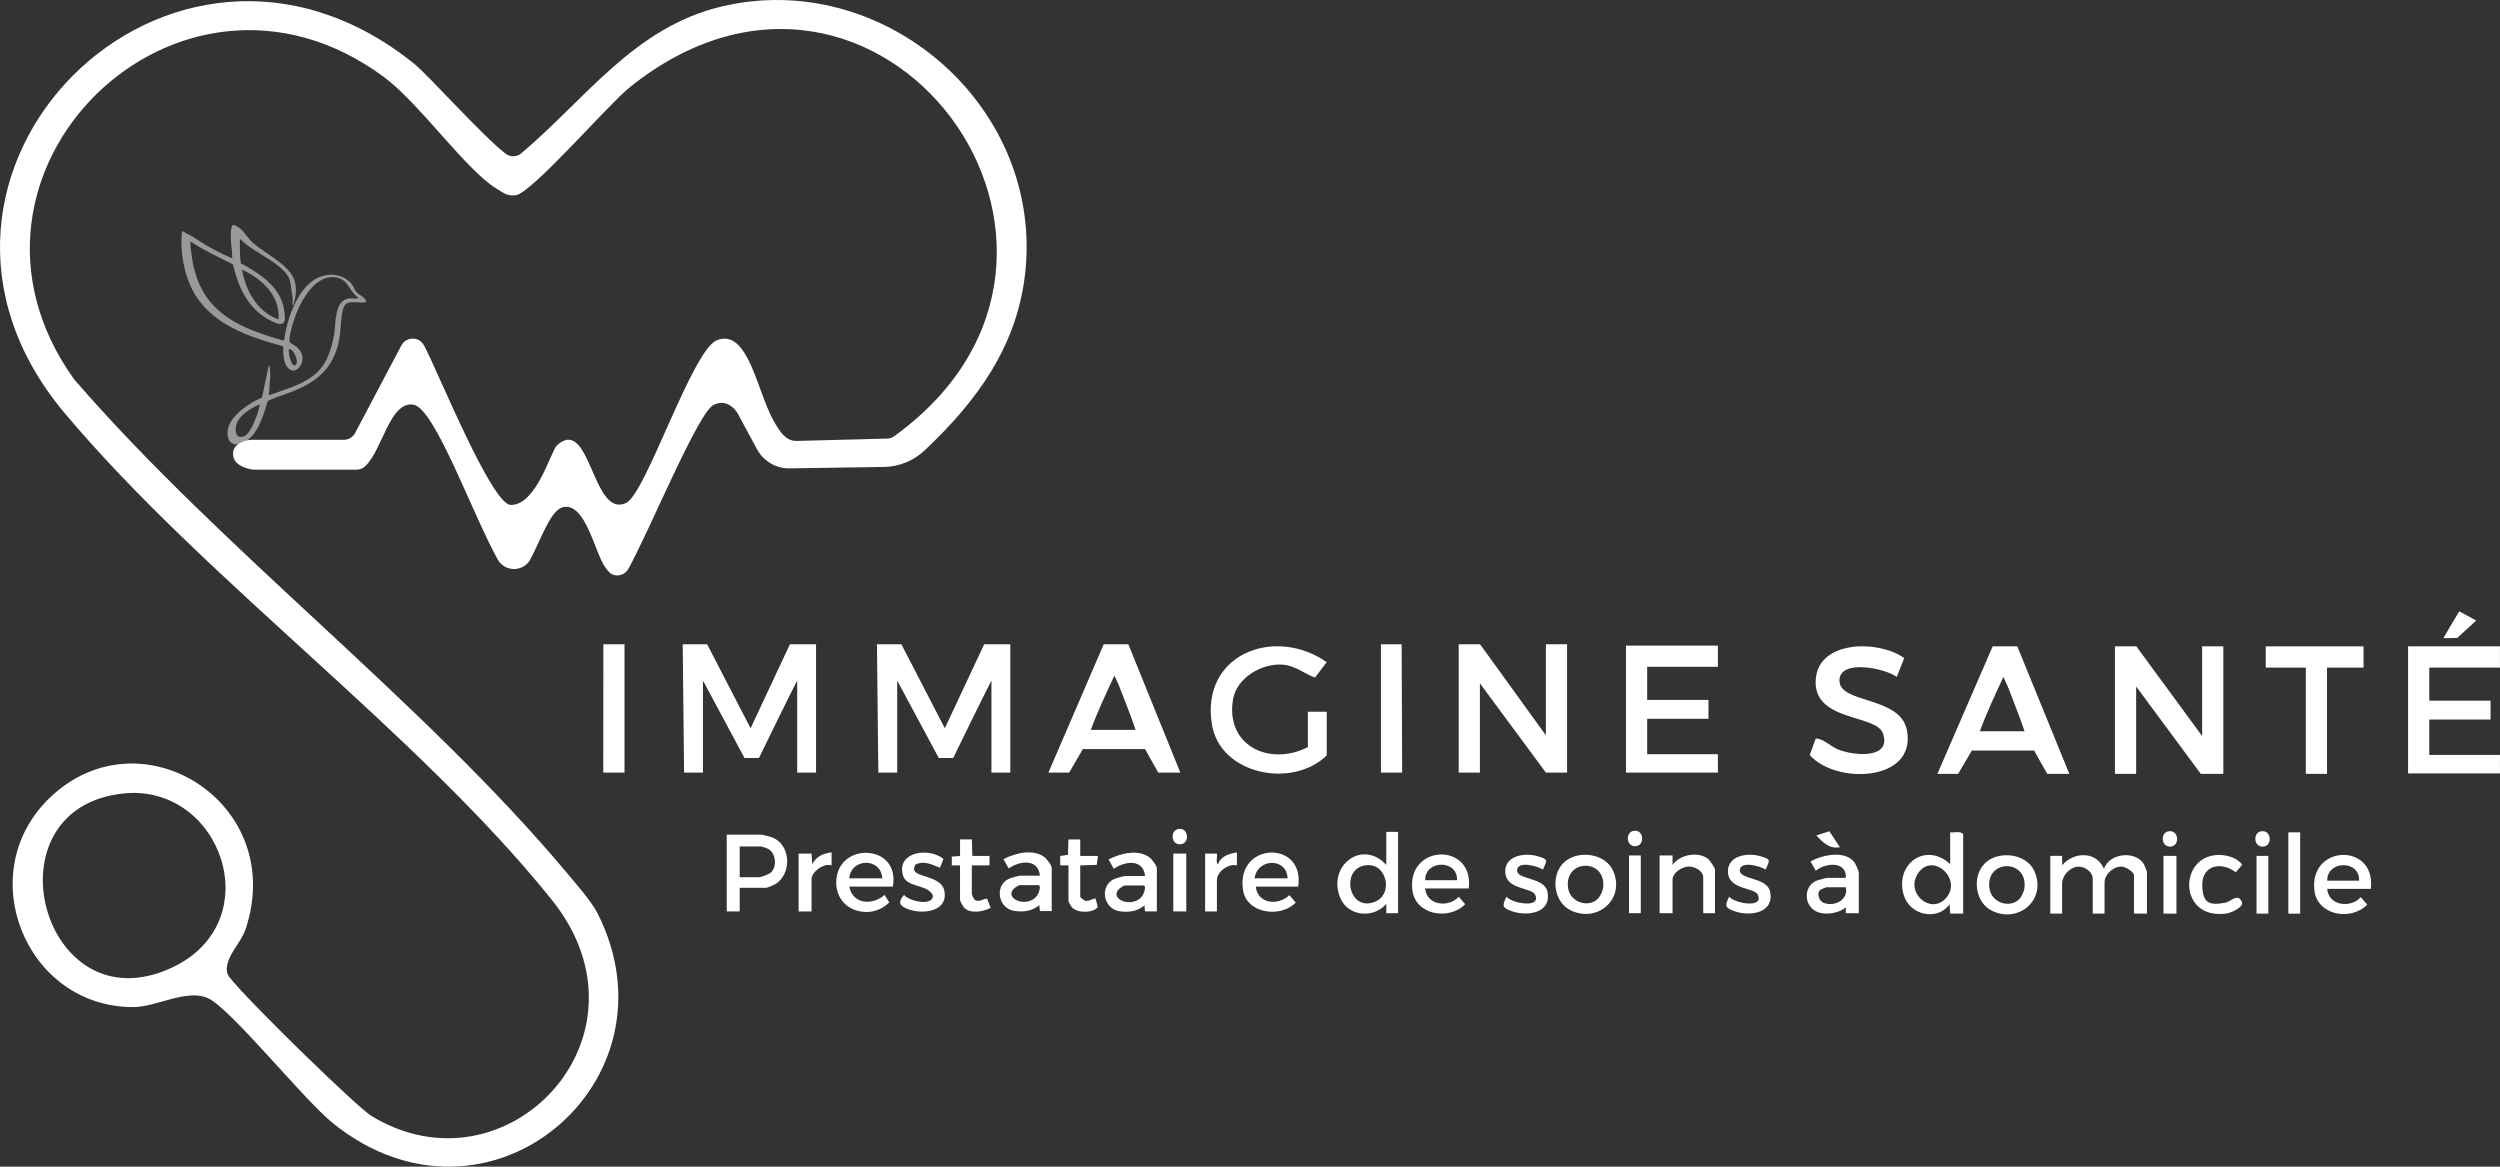 <?xml version="1.0" encoding="UTF-8"?>
<svg id="Calque_2" data-name="Calque 2" xmlns="http://www.w3.org/2000/svg" viewBox="0 0 852.3 397.75">
  <rect x="0" y="0" width="852.3" height="397.75" fill="#333333" stroke="none"/>
  <defs>
    <style>
      .cls-1 {
        fill: #fff;
      }

      .cls-2 {
        opacity: .5;
      }
    </style>
  </defs>
  <g id="Carte_de_visiste" data-name="Carte de visiste">
    <g id="Calque_1-2" data-name="Calque 1">
      <g>
        <path class="cls-1" d="M278.21,219.64v43.76h-6.43v-31.39c-3.78,7.42-8.53,17.21-12.11,24.5-.54,1.11-.7,1.65-.99,1.9h-4.86l-14.17-26.4v31.39h-6.43l-.47-43.76h8.32l14.82,28.64,13.41-28.64h8.9Z"/>
        <path class="cls-1" d="M497.3,219.64h7.28l22.44,31.04v-31.04c4.5,0,2.12.02,7.23,0v43.76h-7.22l-22.5-30.43v30.43h-7.23v-43.76Z"/>
        <path class="cls-1" d="M561.56,227.34v11.27h20.89v6.44h-20.89v12.07h24.1v6.28h-31.33v-43.31h31.33c0,7.24.03,1.57,0,7.24h-24.1Z"/>
        <path class="cls-1" d="M402.4,263.4h-7.53l-4.5-8.03h-21.2s-4.67,8.03-4.67,8.03h-7.08l18.86-43.76c8.39-.02,3.05,0,8.39,0l17.73,43.76ZM387.14,248.82c-1.45-4.28-1.36-3.96-4.68-12.61-.94-2.46-1.42-3.64-2.54-5.9-2.85,6.15-5.76,12.31-8.03,18.51h15.26Z"/>
        <path class="cls-1" d="M452.31,257.52c-11.7,11.48-36.43,6.59-39.17-10.66-3.8-23.88,21.39-33.5,39.17-21.12l-4,5.26c-3.84-1.39-6.6-4.04-10.97-4.4-7.12-.58-15.71,4.43-16.97,11.8-2.71,15.88,12.51,22.94,25.51,16.31v-12.07h6.43v14.89Z"/>
        <polygon class="cls-1" points="212.91 219.64 212.91 263.4 205.67 263.4 205.7 219.64 212.91 219.64"/>
        <path class="cls-1" d="M478.02,263.4h-7.23v-43.76c4.66,0,3.09.05,7.06,0l.17,43.76Z"/>
      </g>
      <path class="cls-1" d="M344.43,219.64v43.76h-6.43v-31.39c-3.78,7.42-8.53,17.21-12.11,24.5-.54,1.11-.7,1.65-.99,1.9h-4.86l-14.17-26.4v31.39h-6.43l-.47-43.76h8.32l14.82,28.64,13.41-28.64h8.9Z"/>
      <g>
        <g>
          <path class="cls-1" d="M750.75,250.94v-30.59h7.23v43.47h-7.69l-22.03-29.78v29.78h-7.23v-43.47c8.5,0,0,0,7.29,0l22.43,30.59Z"/>
          <path class="cls-1" d="M619.05,251.77c2.95.16,4.68,2.59,7.78,3.81,5.33,2.11,18.04,3.25,15.13-5.5-2.24-6.74-24.3-3.87-22.91-18.77,1.23-13.23,21.73-13.09,30.14-6.94l-2.55,6.38c-4.03-2.95-19.55-6.17-19.54,1.27.01,8.03,20.88,5.14,23.05,17.08,3.18,17.56-24.47,18.37-33.18,8.28l2.07-5.62Z"/>
          <path class="cls-1" d="M793.33,227.6v36.22h-7.23v-36.22h-13.66v-7.24h33.34v7.24h-12.45Z"/>
          <path class="cls-1" d="M844.19,211.56l-6.47,5.92-4.69.1c.59-1.19,4.49-7.72,5.38-9.17l5.79,3.15Z"/>
        </g>
        <path class="cls-1" d="M828.19,227.6v11.27h20.89v6.44h-20.89v12.07h24.1v6.28h-31.33v-43.31h31.33c0,7.24.03,1.57,0,7.24h-24.1Z"/>
        <path class="cls-1" d="M705.47,263.82h-7.53l-4.5-7.96h-21.2s-4.67,7.96-4.67,7.96h-7.08l18.86-43.47c8.39-.02,3.05,0,8.39,0l17.73,43.47ZM690.21,249.31c-1.45-4.28-1.36-3.96-4.68-12.61-.94-2.46-1.42-3.64-2.54-5.9-2.85,6.15-5.76,12.31-8.03,18.51h15.26Z"/>
      </g>
      <line class="cls-1" x1="505.93" y1="307.89" x2="503.61" y2="307.94"/>
      <line class="cls-1" x1="498.93" y1="308.04" x2="498.71" y2="308.05"/>
      <g>
        <g>
          <path class="cls-1" d="M252.18,302.67v8.05h-4.42v-26.16h11.85c.4,0,2.96.68,3.53.89,6.57,2.42,6.91,12.43,1.22,15.95-.51.31-2.74,1.27-3.15,1.27h-9.04ZM252.18,299.05h6.63c.7,0,3.43-1.03,4.03-1.6,2.12-2.02,1.69-6.53-.87-8.01-.27-.16-2.21-.86-2.36-.86h-7.43v10.47Z"/>
          <path class="cls-1" d="M394.38,310.72h-4.02s-.2-2.02-.2-2.02c-2.44,2.01-5.27,2.41-8.4,1.98-5.58-.77-7-8.43-2.12-10.91.63-.32,3.54-1.13,4.1-1.13h6.63c-.6-5.9-6.88-5.11-10.65-2.45l-1.8-3.18c4.01-2.05,10.16-3.68,14.07-.62.77.6,2.4,2.74,2.4,3.63v14.69ZM383.33,301.87c-7.35,3.69,2.27,8.55,6.04,3.64.56-.73,1.68-3.64.38-3.64h-6.43Z"/>
          <path class="cls-1" d="M442.58,302.27h-14.46c.57,5.9,7.71,6.61,11.45,2.89l2.18,2.55c-5.2,5.37-16.89,3.81-18.02-4.47-2.23-16.36,21.26-16.88,18.85-.97ZM438.97,299.45c-.3-7.21-10.38-6.87-11.25,0h11.25Z"/>
          <path class="cls-1" d="M304.4,302.27h-14.86c1.2,6.13,7.95,6.44,12.04,2.82l1.59,2.56c-6.32,6.38-18.08,3.06-18.08-6.79,0-13.97,21.95-13.46,19.31,1.41ZM300.78,299.45c-.38-7.19-10.72-6.96-11.25,0h11.25Z"/>
          <path class="cls-1" d="M320.46,295.83c-2.71-1.07-5.39-2.52-8.33-1.11-.31.32-.56,1.26-.51,1.7.31,2.76,9.39,2.06,10.35,7.35,1.26,6.91-7,8-11.94,6.33-3.03-1.02-4.3-2.25-1.82-5.01,1.58,2.13,9.95,4.06,9.83.18-1.88-4.1-9.3-2.31-10.34-7.32-1.64-7.9,9.4-8.98,13.94-5.1l-1.18,2.98Z"/>
          <path class="cls-1" d="M327.3,286.17h4.02s.17,5.64.17,5.64h5.85v3.22h-6.03v9.86c0,.1.64,1.47.78,1.63,1.42,1.62,3.71-.59,4.46-.06l1.19,3.05c-2.56,1.29-6.9,2.19-9.11-.13-.28-.3-1.34-2.25-1.34-2.48v-11.87h-2.81s0-2.99,0-2.99l2.82-.23v-5.64Z"/>
          <path class="cls-1" d="M368.27,286.17v5.64h6.03l-.38,3.04-5.65.18v10.67c0,.24,1.31,1.35,1.83,1.42,1.22.17,2.24-.72,3.39-.82l.77,2.96c-1.84,2.15-6.96,2.05-8.81.07-.2-.22-1.19-1.91-1.19-2.02v-12.28h-2.81s0-3.22,0-3.22l2.64-.37.17-5.26h4.02Z"/>
          <path class="cls-1" d="M272.26,291h4.42s.2,3.63.2,3.63c1.38-2.65,3.77-3.7,6.63-4.03v4.43c-2.54-.93-6.83,2.16-6.83,4.63v11.07h-4.42v-19.72Z"/>
          <path class="cls-1" d="M410.85,291h4.02c.3.3-.55,3.35.39,3.62,1-2.83,3.75-3.54,6.43-4.02v4.43c-2.85-.76-6.82,2.14-6.82,5.03v10.67h-4.02v-19.72Z"/>
          <rect class="cls-1" x="400" y="291" width="4.42" height="19.72"/>
        </g>
        <path class="cls-1" d="M358.54,310.61h-4.02s-.2-2.02-.2-2.02c-2.44,2.01-5.27,2.41-8.4,1.98-5.58-.77-7-8.43-2.12-10.91.63-.32,3.54-1.13,4.1-1.13h6.63c-.6-5.9-6.88-5.11-10.65-2.45l-1.8-3.18c4.01-2.05,10.16-3.68,14.07-.62.77.6,2.4,2.74,2.4,3.63v14.69ZM347.49,301.75c-7.35,3.69,2.27,8.55,6.04,3.64.56-.73,1.68-3.64.38-3.64h-6.43Z"/>
      </g>
      <g>
        <path class="cls-1" d="M476.63,283.6v27.72h-4.02s0-3.21,0-3.21c-4.16,5.07-12.92,4.41-15.62-1.85-4.71-10.93,7.35-20.42,15.62-11.4v-11.25h4.02ZM466.08,294.95c-9.36.59-6.51,16.33,2.79,12.43,6.09-2.55,4.09-12.86-2.79-12.43Z"/>
        <path class="cls-1" d="M633.69,311.32h-4.42s0-2.01,0-2.01c-2.57,2.25-7.69,2.93-10.57,1.14-3.7-2.3-3.71-8.05.25-10.05.63-.32,3.54-1.12,4.1-1.12h6.23c.36-5.84-7.03-5.16-10.24-2.42l-1.81-3.2c3.99-2.2,11.57-3.86,14.87.19.47.57,1.6,3.04,1.6,3.62v13.86ZM629.27,302.48h-6.63c-.11,0-2.03.82-2.12.9-1.23,1.21-.42,3.77,1.22,4.42,3.6,1.44,8.53-.97,7.53-5.32Z"/>
        <path class="cls-1" d="M500.73,302.89h-14.86c.4,5.75,8,6.69,11.45,2.82l2.19,2.55c-5.48,5.62-16.98,3.75-18.01-4.82-1.89-15.71,21.07-16.45,19.24-.56ZM485.87,300.07h10.85c.32-7.13-11-6.94-10.85,0Z"/>
        <path class="cls-1" d="M533.01,294.19c4.54-4.54,14.24-3.46,16.93,2.67,4.22,9.6-5.23,17.84-14.35,13.55-5.95-2.8-7.03-11.77-2.58-16.22ZM544.78,306.37c.74-.74,1.62-2.62,1.75-3.67,1.25-10.06-13.16-10.05-11.96-.12.61,5.02,6.93,7.09,10.21,3.79Z"/>
        <path class="cls-1" d="M584.68,311.32h-4.02v-12.25c0-2.19-2.98-3.7-4.96-3.66-2.24.04-5.49,2.14-5.49,4.47v11.45h-4.42v-19.68h4.42s0,3.21,0,3.21c2.47-3.61,9.14-4.81,12.41-1.77.36.34,2.05,2.94,2.05,3.17v15.06Z"/>
        <path class="cls-1" d="M526.03,296.46c-1.83-1.18-8.55-3.12-8.81.19s9.3,2.34,10.33,7.33c1.49,7.22-6.64,8.52-11.95,6.73-3.49-1.18-3.57-1.86-2.01-5.01,1.83,2.32,12.04,4.09,9.74-.71-1.14-2.37-9.52-1.74-10.12-7.17-.67-6.09,6.51-7.29,11.13-5.89,3.69,1.12,3.01,1.26,1.69,4.53Z"/>
        <path class="cls-1" d="M601.95,296.46c-1.83-1.18-8.55-3.12-8.81.19s9.3,2.34,10.33,7.33c1.49,7.22-6.64,8.52-11.95,6.73-3.49-1.18-3.57-1.86-2.01-5.01,1.83,2.32,12.04,4.09,9.74-.71-1.14-2.37-9.52-1.74-10.12-7.17-.67-6.09,6.51-7.29,11.13-5.89,3.69,1.12,3.01,1.26,1.69,4.53Z"/>
        <rect class="cls-1" x="555.36" y="291.64" width="4.02" height="19.68"/>
        <path class="cls-1" d="M627.26,288.82c-3.51.72-5.85-1.64-8.03-4.01l4.44-1.42,3.59,5.43Z"/>
        <path class="cls-1" d="M556.86,283.27c3.5-.67,4.01,4.65,1.09,5.16-3.52.62-4-4.61-1.09-5.16Z"/>
      </g>
      <path class="cls-1" d="M699,291.79h4.02s0,3.21,0,3.21c3.95-4.68,11.66-4.93,14.26,1.21,1.76-5.36,10.7-6.39,13.63-1.58.16.26,1.03,2.44,1.03,2.58v14.26h-4.42v-13.06c0-1.15-2.8-2.81-3.92-2.94-2.86-.33-6.12,2.52-6.12,5.35v10.65h-4.02v-11.85c0-2.49-2.96-4.42-5.32-4.14-2.65.31-5.13,3.14-5.13,5.75v10.24h-4.02v-19.68Z"/>
      <path class="cls-1" d="M669.28,311.47h-4.42s-.2-3.22-.2-3.22c-4.14,5.89-13.68,3.78-15.67-3.2-3.04-10.66,7.66-18.12,15.87-10.45v-10.85c1.44.18,3.36-.54,4.42.6v27.11ZM663.11,306.52c6.46-6.44-4.21-16.48-9.28-8.68-4.26,6.55,4.13,13.82,9.28,8.68Z"/>
      <path class="cls-1" d="M808.26,303.04h-14.86c.4,5.75,8,6.69,11.45,2.82l2.19,2.55c-5.48,5.62-16.98,3.75-18.01-4.82-1.89-15.71,21.07-16.45,19.24-.56ZM793.4,300.23h10.85c.32-7.13-11-6.94-10.85,0Z"/>
      <path class="cls-1" d="M676.65,294.35c4.54-4.54,14.24-3.46,16.93,2.67,4.22,9.6-5.23,17.84-14.35,13.55-5.95-2.8-7.03-11.77-2.58-16.22ZM688.42,306.52c.74-.74,1.62-2.62,1.75-3.67,1.25-10.06-13.16-10.05-11.96-.12.61,5.02,6.93,7.09,10.21,3.79Z"/>
      <path class="cls-1" d="M755.97,291.48c2.91-.12,6.7.83,8.43,3.32l-2.19,2.59c-4.67-3.68-11.41-2.65-11.41,4.25s3.1,6.94,7.76,6.13c2.13-.37,4.31-3.45,5.73-.3.81,1.79-3.73,3.76-5.27,3.97-16.37,2.24-16.36-19.43-3.05-19.96Z"/>
      <rect class="cls-1" x="780.15" y="283.76" width="4.02" height="27.72"/>
      <rect class="cls-1" x="737.57" y="291.79" width="4.42" height="19.68"/>
      <rect class="cls-1" x="769.3" y="291.79" width="4.02" height="19.68"/>
      <path class="cls-1" d="M770.8,283.42c3.5-.67,4.01,4.65,1.09,5.16-3.52.62-4-4.61-1.09-5.16Z"/>
      <path class="cls-1" d="M121.06,147.62l15.77-29.84c1.58-2.99,5.87-3.16,7.58-.24.09.15.19.29.27.44,4.89,9.35,22.97,54.09,29.45,54.16,8.82.1,13.69-18.45,15.75-20.32,11.46-10.39,12.05,25.28,23.63,19.61,6.78-3.32,22.5-52.23,30.93-55.46,10.57-4.06,13.59,17.11,19.14,27.2,2.09,3.8,4.19,7.1,7.79,7.16l31.14-.81c.67.01,1.6-.27,2.36-.82,86.87-62.79-5.31-187.32-90.31-118.83-7.37,5.94-33.41,36.18-38.83,36.71-2.9.28-3.96-.77-6.11-2.04-10.61-6.27-26.53-29.33-38.93-38.44C60.77-25.32-24.98,59.06,25.2,129.21c.09.12.18.25.29.36,50.27,58.06,119,109.77,167.7,167.93,3.13,3.74,8.49,9.84,10.54,13.89,29.04,57.45-37.38,113.81-90.03,71.7-10.19-8.15-34.86-39.12-42.79-42.78-7.14-3.3-17.65,3-25.4,3.03-36.7.11-55.27-45.61-28.59-71.32,30.85-29.72,81,1.52,66.89,44.5-1.7,5.19-6.33,8.76-6.52,13.93-.03.95.3,1.87.88,2.62,6.13,7.97,43.54,44.38,48.39,47.34,46.08,28.15,98.92-27.15,61.5-73.71-46.03-57.27-118.1-108.86-166.02-165.86C-46.12,59.73,58.03-45.24,141.17,21.71c4.78,3.85,23.3,24.58,31.19,30.68,1.58,1.22,3.8,1.18,5.32-.1,22.04-18.55,38.45-42.96,68.29-50.06,54.66-13.02,108.89,32.99,103.68,89.44-2.4,25.96-16.6,45.12-34.53,61.97-3.73,3.5-8.65,5.47-13.76,5.55l-32.14.49c-4.64.07-8.94-2.45-11.15-6.54l-6.51-12.07c-.53-.98-1.27-1.84-2.18-2.5-.72-.52-1.46-.93-2.41-1.13-1.56-.32-2.8.23-3.63.58-5.15,2.13-21.85,42.79-29.11,55.91-.95,1.72-2.94,2.59-4.85,2.12h0c-1.36-.34-2.16-1.47-2.99-2.59-3.65-4.95-6.61-22.01-14.3-20.6-4.29.79-7.53,10.75-11.23,17.75-2.34,4.44-8.72,4.52-11.17.14-8.69-15.58-21.54-51.86-28.81-52.81-8.13-1.06-10.4,15.47-16.44,21.07-.79.73-1.84,1.11-2.91,1.11h-34.62c-.52,0-1.04-.05-1.55-.16-2.08-.45-5.65-1.68-5.87-4.75-.59-4.22,4.99-5.4,6.76-5.27h30.97c1.61,0,3.1-.89,3.85-2.32ZM42.04,270.51c-47.46,4.97-27.72,79.97,16.5,59.41,33.56-15.61,16.9-62.91-16.5-59.41Z"/>
      <g class="cls-2">
        <path class="cls-1" d="M98.9,95.85c-1.63-5.97-12.51-9.55-16.81-14.2-.11-.12-.31-.04-.31.12-.01,2.65-.08,5.31.33,7.93,0,.06.04.1.09.13,6.17,3.26,13.17,7.83,14.56,15.22.99,5.28.19,6.76-4.8,4.1-7.48-3.98-10.62-11.02-12.53-18.93-.01-.05-.05-.09-.09-.12-4.79-2.45-9.72-4.66-14.2-7.66-.12-.08-.29.01-.28.16.48,6.69,1.72,13.24,5.66,18.8,6.03,8.5,16.49,11.95,26.1,14.72.1.03.21-.04.23-.15,1.07-7.55,4.92-19.33,12.91-21.83,3.44-1.08,7.21-.4,9.77,2.23.93.95,1.28,2.39,1.99,3.19.65.75,3.13,2,3.3,3.06.08.5-.1.29-.33.38-1.56.62-5.54-.93-6.93,1.07s-1.34,8.03-1.72,10.54c-1.43,9.51-6.4,14.77-15.03,18.41-3.1,1.31-6.4,2.17-9.45,3.63-.05.02-.08.06-.09.11-1.49,4.8-3.14,11.07-7.69,13.87-1.86,1.15-4.83,1.46-5.69-.99-2.17-6.18,6.43-12.07,11.34-14.03.06-.02.1-.07.11-.13l1.57-7.45.69-3.22c.05-.22.37-.17.35.05l-.66,2.58.49-2.55.17-.04.21,2.98v.17s-.48,6.5-.48,6.5c0,.13.12.23.24.18,6.74-2.51,14.98-4.39,18.83-11.06,1.59-2.75,2.69-6.64,3.18-9.77.55-3.52.09-10.66,4.3-11.95,1.26-.39,2.51,0,3.76-.15.17-.02.22-.23.08-.33-3.16-2.09-3.23-6.34-7.78-6.89-7.59-.92-12.64,9.63-14.41,15.61-.39,1.31-1.49,5.28-1.15,6.5.01.04.04.08.08.1,2.11,1.27,4.29,2.62,4.32,5.42s-2.85,5.91-5.12,3.06c-1.56-1.96-1.43-4.66-1.44-7.02,0-.08-.05-.15-.13-.17-11.77-3.21-24.72-7.54-30.77-19.08-3.06-5.84-4.29-13.37-3.65-19.9,0-.08.08-.16.16-.16.52-.03.83.37,1.24.6,1.89,1.08,1.87.89,3.62,2.07,3.75,2.52,7.76,4.62,11.91,6.43.12.05.26-.04.25-.17-.07-2.9-.7-5.91-.47-8.8.04-.47.22-2.45.89-2.39.04,0,.07.03.1.05.82.31,1.39.64,1.96,1.04,1.26.9,2.95,3.64,4.58,5.08,4.06,3.58,11.89,7.24,13.92,12.21,1.18,2.88.72,5.99-.14,8.88-.07.22-.4.13-.35-.09.02-.07,0,.06,0,0,.1-.89.15-1.18.04-2.62M94.97,108.64c.46-7.92-5.58-13.44-12.16-16.58-.13-.06-.28.05-.25.2,1.34,7.01,5.19,13.98,12.17,16.54.11.04.23-.04.24-.16ZM100.82,124.41c1.1-.74-.36-5.18-2.17-5.39-.09-.01-.18.06-.19.15-.18,1.29.82,6.28,2.36,5.24ZM88.54,138.19c.03-.14-.11-.26-.24-.2-3.21,1.33-7.55,4.07-7.92,7.77-.21,2.06.39,3.79,2.76,3s4.81-7.73,5.41-10.57Z"/>
      </g>
      <path class="cls-1" d="M739.23,283.42c3.5-.67,4.01,4.65,1.09,5.16-3.52.62-4-4.61-1.09-5.16Z"/>
      <path class="cls-1" d="M401.67,282.63c3.5-.67,4.01,4.65,1.09,5.16-3.52.62-4-4.61-1.09-5.16Z"/>
    </g>
  </g>
</svg>